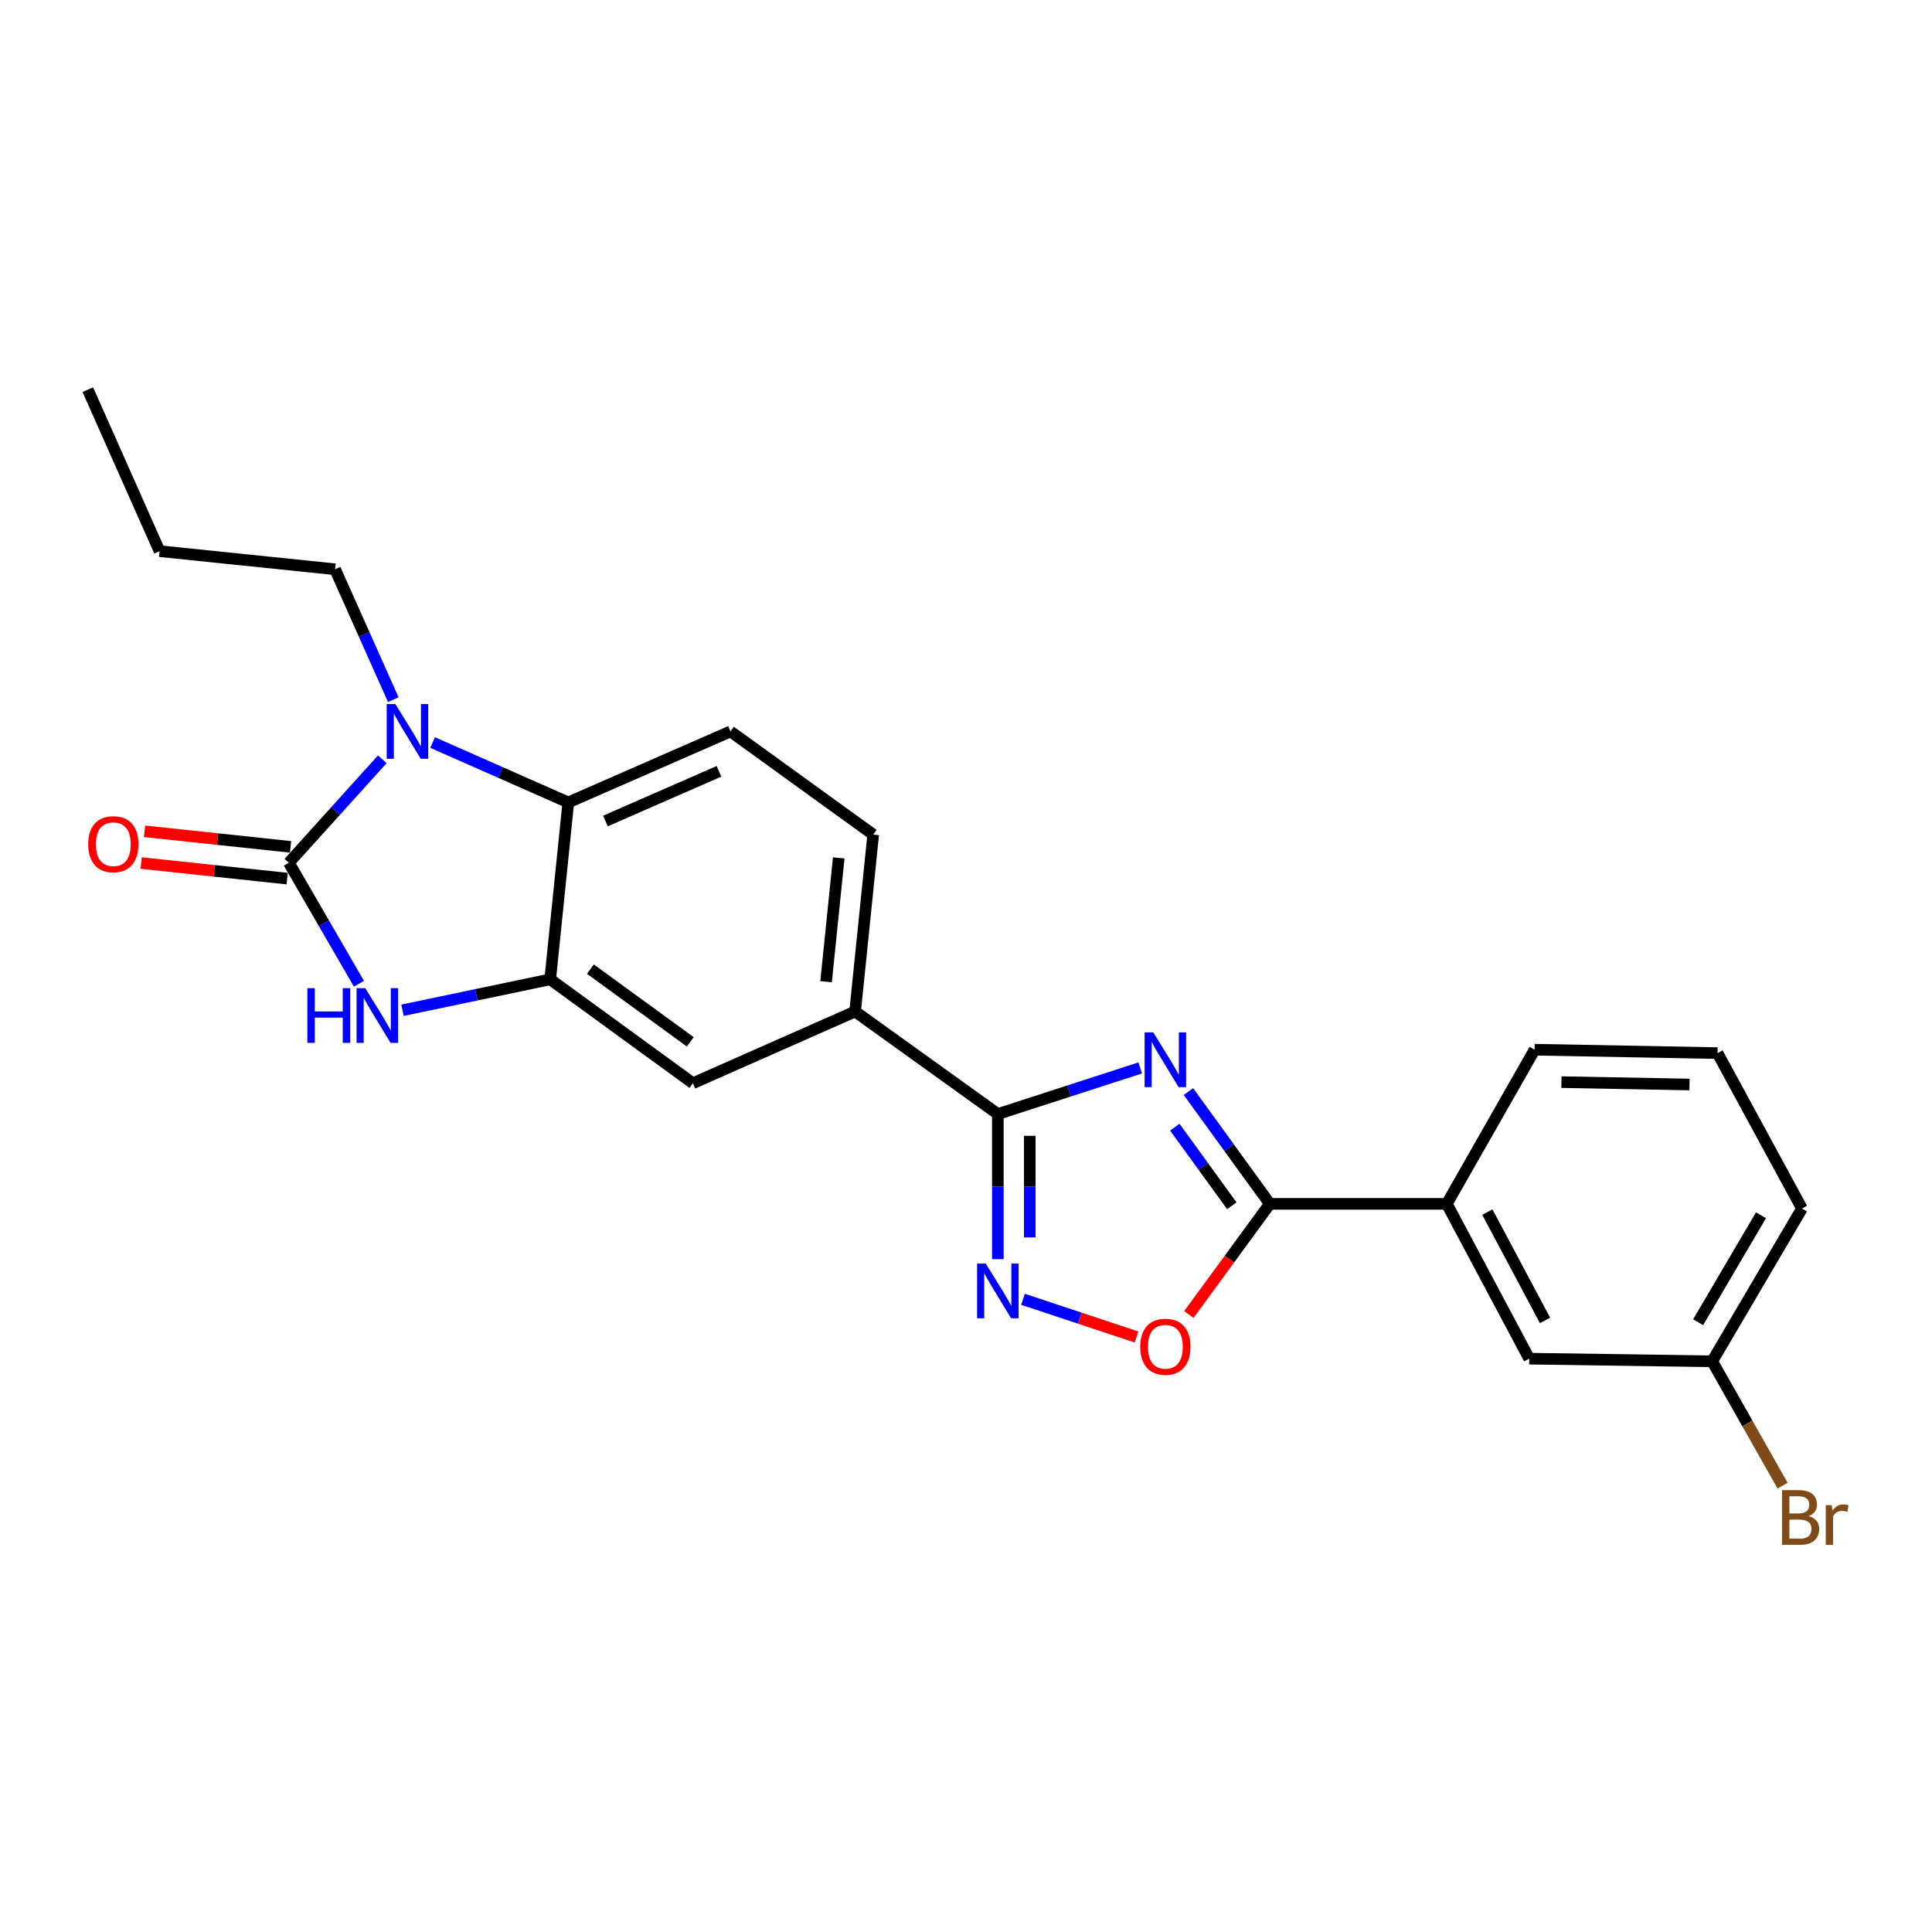 <?xml version='1.0' encoding='iso-8859-1'?>
<svg version='1.1' baseProfile='full'
              xmlns='http://www.w3.org/2000/svg'
                      xmlns:rdkit='http://www.rdkit.org/xml'
                      xmlns:xlink='http://www.w3.org/1999/xlink'
                  xml:space='preserve'
width='1000px' height='1000px' viewBox='0 0 1000 1000'>
<!-- END OF HEADER -->
<rect style='opacity:1.0;fill:#FFFFFF;stroke:none' width='1000' height='1000' x='0' y='0'> </rect>
<path class='bond-1' d='M 149.513,446.554 L 173.692,419.783' style='fill:none;fill-rule:evenodd;stroke:#000000;stroke-width:6px;stroke-linecap:butt;stroke-linejoin:miter;stroke-opacity:1' />
<path class='bond-1' d='M 173.692,419.783 L 197.87,393.013' style='fill:none;fill-rule:evenodd;stroke:#0000FF;stroke-width:6px;stroke-linecap:butt;stroke-linejoin:miter;stroke-opacity:1' />
<path class='bond-3' d='M 149.513,446.554 L 167.648,477.874' style='fill:none;fill-rule:evenodd;stroke:#000000;stroke-width:6px;stroke-linecap:butt;stroke-linejoin:miter;stroke-opacity:1' />
<path class='bond-3' d='M 167.648,477.874 L 185.783,509.193' style='fill:none;fill-rule:evenodd;stroke:#0000FF;stroke-width:6px;stroke-linecap:butt;stroke-linejoin:miter;stroke-opacity:1' />
<path class='bond-13' d='M 150.389,438.34 L 112.601,434.313' style='fill:none;fill-rule:evenodd;stroke:#000000;stroke-width:6px;stroke-linecap:butt;stroke-linejoin:miter;stroke-opacity:1' />
<path class='bond-13' d='M 112.601,434.313 L 74.813,430.285' style='fill:none;fill-rule:evenodd;stroke:#FF0000;stroke-width:6px;stroke-linecap:butt;stroke-linejoin:miter;stroke-opacity:1' />
<path class='bond-13' d='M 148.638,454.769 L 110.85,450.741' style='fill:none;fill-rule:evenodd;stroke:#000000;stroke-width:6px;stroke-linecap:butt;stroke-linejoin:miter;stroke-opacity:1' />
<path class='bond-13' d='M 110.85,450.741 L 73.062,446.714' style='fill:none;fill-rule:evenodd;stroke:#FF0000;stroke-width:6px;stroke-linecap:butt;stroke-linejoin:miter;stroke-opacity:1' />
<path class='bond-0' d='M 590.169,552.756 L 553.327,564.69' style='fill:none;fill-rule:evenodd;stroke:#0000FF;stroke-width:6px;stroke-linecap:butt;stroke-linejoin:miter;stroke-opacity:1' />
<path class='bond-0' d='M 553.327,564.69 L 516.486,576.625' style='fill:none;fill-rule:evenodd;stroke:#000000;stroke-width:6px;stroke-linecap:butt;stroke-linejoin:miter;stroke-opacity:1' />
<path class='bond-4' d='M 615.128,565.002 L 636.203,594.058' style='fill:none;fill-rule:evenodd;stroke:#0000FF;stroke-width:6px;stroke-linecap:butt;stroke-linejoin:miter;stroke-opacity:1' />
<path class='bond-4' d='M 636.203,594.058 L 657.277,623.115' style='fill:none;fill-rule:evenodd;stroke:#000000;stroke-width:6px;stroke-linecap:butt;stroke-linejoin:miter;stroke-opacity:1' />
<path class='bond-4' d='M 608.076,583.419 L 622.828,603.759' style='fill:none;fill-rule:evenodd;stroke:#0000FF;stroke-width:6px;stroke-linecap:butt;stroke-linejoin:miter;stroke-opacity:1' />
<path class='bond-4' d='M 622.828,603.759 L 637.581,624.098' style='fill:none;fill-rule:evenodd;stroke:#000000;stroke-width:6px;stroke-linecap:butt;stroke-linejoin:miter;stroke-opacity:1' />
<path class='bond-7' d='M 223.915,384.332 L 259.033,399.835' style='fill:none;fill-rule:evenodd;stroke:#0000FF;stroke-width:6px;stroke-linecap:butt;stroke-linejoin:miter;stroke-opacity:1' />
<path class='bond-7' d='M 259.033,399.835 L 294.151,415.338' style='fill:none;fill-rule:evenodd;stroke:#000000;stroke-width:6px;stroke-linecap:butt;stroke-linejoin:miter;stroke-opacity:1' />
<path class='bond-16' d='M 203.556,362.128 L 188.499,328.388' style='fill:none;fill-rule:evenodd;stroke:#0000FF;stroke-width:6px;stroke-linecap:butt;stroke-linejoin:miter;stroke-opacity:1' />
<path class='bond-16' d='M 188.499,328.388 L 173.442,294.647' style='fill:none;fill-rule:evenodd;stroke:#000000;stroke-width:6px;stroke-linecap:butt;stroke-linejoin:miter;stroke-opacity:1' />
<path class='bond-2' d='M 516.486,576.625 L 442.607,523.554' style='fill:none;fill-rule:evenodd;stroke:#000000;stroke-width:6px;stroke-linecap:butt;stroke-linejoin:miter;stroke-opacity:1' />
<path class='bond-5' d='M 516.486,576.625 L 516.486,614.184' style='fill:none;fill-rule:evenodd;stroke:#000000;stroke-width:6px;stroke-linecap:butt;stroke-linejoin:miter;stroke-opacity:1' />
<path class='bond-5' d='M 516.486,614.184 L 516.486,651.742' style='fill:none;fill-rule:evenodd;stroke:#0000FF;stroke-width:6px;stroke-linecap:butt;stroke-linejoin:miter;stroke-opacity:1' />
<path class='bond-5' d='M 533.007,587.893 L 533.007,614.184' style='fill:none;fill-rule:evenodd;stroke:#000000;stroke-width:6px;stroke-linecap:butt;stroke-linejoin:miter;stroke-opacity:1' />
<path class='bond-5' d='M 533.007,614.184 L 533.007,640.475' style='fill:none;fill-rule:evenodd;stroke:#0000FF;stroke-width:6px;stroke-linecap:butt;stroke-linejoin:miter;stroke-opacity:1' />
<path class='bond-6' d='M 208.331,522.91 L 246.555,514.907' style='fill:none;fill-rule:evenodd;stroke:#0000FF;stroke-width:6px;stroke-linecap:butt;stroke-linejoin:miter;stroke-opacity:1' />
<path class='bond-6' d='M 246.555,514.907 L 284.779,506.904' style='fill:none;fill-rule:evenodd;stroke:#000000;stroke-width:6px;stroke-linecap:butt;stroke-linejoin:miter;stroke-opacity:1' />
<path class='bond-11' d='M 657.277,623.115 L 748.862,623.115' style='fill:none;fill-rule:evenodd;stroke:#000000;stroke-width:6px;stroke-linecap:butt;stroke-linejoin:miter;stroke-opacity:1' />
<path class='bond-26' d='M 657.277,623.115 L 636.312,651.75' style='fill:none;fill-rule:evenodd;stroke:#000000;stroke-width:6px;stroke-linecap:butt;stroke-linejoin:miter;stroke-opacity:1' />
<path class='bond-26' d='M 636.312,651.75 L 615.348,680.385' style='fill:none;fill-rule:evenodd;stroke:#FF0000;stroke-width:6px;stroke-linecap:butt;stroke-linejoin:miter;stroke-opacity:1' />
<path class='bond-8' d='M 529.51,672.518 L 558.878,682.275' style='fill:none;fill-rule:evenodd;stroke:#0000FF;stroke-width:6px;stroke-linecap:butt;stroke-linejoin:miter;stroke-opacity:1' />
<path class='bond-8' d='M 558.878,682.275 L 588.246,692.031' style='fill:none;fill-rule:evenodd;stroke:#FF0000;stroke-width:6px;stroke-linecap:butt;stroke-linejoin:miter;stroke-opacity:1' />
<path class='bond-10' d='M 284.779,506.904 L 358.649,560.682' style='fill:none;fill-rule:evenodd;stroke:#000000;stroke-width:6px;stroke-linecap:butt;stroke-linejoin:miter;stroke-opacity:1' />
<path class='bond-10' d='M 305.584,501.614 L 357.293,539.258' style='fill:none;fill-rule:evenodd;stroke:#000000;stroke-width:6px;stroke-linecap:butt;stroke-linejoin:miter;stroke-opacity:1' />
<path class='bond-24' d='M 284.779,506.904 L 294.151,415.338' style='fill:none;fill-rule:evenodd;stroke:#000000;stroke-width:6px;stroke-linecap:butt;stroke-linejoin:miter;stroke-opacity:1' />
<path class='bond-12' d='M 294.151,415.338 L 378.099,378.586' style='fill:none;fill-rule:evenodd;stroke:#000000;stroke-width:6px;stroke-linecap:butt;stroke-linejoin:miter;stroke-opacity:1' />
<path class='bond-12' d='M 313.369,424.96 L 372.132,399.234' style='fill:none;fill-rule:evenodd;stroke:#000000;stroke-width:6px;stroke-linecap:butt;stroke-linejoin:miter;stroke-opacity:1' />
<path class='bond-9' d='M 442.607,523.554 L 358.649,560.682' style='fill:none;fill-rule:evenodd;stroke:#000000;stroke-width:6px;stroke-linecap:butt;stroke-linejoin:miter;stroke-opacity:1' />
<path class='bond-25' d='M 442.607,523.554 L 451.969,431.988' style='fill:none;fill-rule:evenodd;stroke:#000000;stroke-width:6px;stroke-linecap:butt;stroke-linejoin:miter;stroke-opacity:1' />
<path class='bond-25' d='M 427.575,508.139 L 434.128,444.042' style='fill:none;fill-rule:evenodd;stroke:#000000;stroke-width:6px;stroke-linecap:butt;stroke-linejoin:miter;stroke-opacity:1' />
<path class='bond-15' d='M 748.862,623.115 L 791.515,703.236' style='fill:none;fill-rule:evenodd;stroke:#000000;stroke-width:6px;stroke-linecap:butt;stroke-linejoin:miter;stroke-opacity:1' />
<path class='bond-15' d='M 769.844,627.369 L 799.701,683.454' style='fill:none;fill-rule:evenodd;stroke:#000000;stroke-width:6px;stroke-linecap:butt;stroke-linejoin:miter;stroke-opacity:1' />
<path class='bond-19' d='M 748.862,623.115 L 794.306,543.325' style='fill:none;fill-rule:evenodd;stroke:#000000;stroke-width:6px;stroke-linecap:butt;stroke-linejoin:miter;stroke-opacity:1' />
<path class='bond-14' d='M 378.099,378.586 L 451.969,431.988' style='fill:none;fill-rule:evenodd;stroke:#000000;stroke-width:6px;stroke-linecap:butt;stroke-linejoin:miter;stroke-opacity:1' />
<path class='bond-17' d='M 791.515,703.236 L 886.221,704.613' style='fill:none;fill-rule:evenodd;stroke:#000000;stroke-width:6px;stroke-linecap:butt;stroke-linejoin:miter;stroke-opacity:1' />
<path class='bond-22' d='M 173.442,294.647 L 82.582,285.276' style='fill:none;fill-rule:evenodd;stroke:#000000;stroke-width:6px;stroke-linecap:butt;stroke-linejoin:miter;stroke-opacity:1' />
<path class='bond-18' d='M 886.221,704.613 L 904.441,736.79' style='fill:none;fill-rule:evenodd;stroke:#000000;stroke-width:6px;stroke-linecap:butt;stroke-linejoin:miter;stroke-opacity:1' />
<path class='bond-18' d='M 904.441,736.79 L 922.662,768.967' style='fill:none;fill-rule:evenodd;stroke:#7F4C19;stroke-width:6px;stroke-linecap:butt;stroke-linejoin:miter;stroke-opacity:1' />
<path class='bond-27' d='M 886.221,704.613 L 932.702,625.529' style='fill:none;fill-rule:evenodd;stroke:#000000;stroke-width:6px;stroke-linecap:butt;stroke-linejoin:miter;stroke-opacity:1' />
<path class='bond-27' d='M 878.949,684.378 L 911.486,629.02' style='fill:none;fill-rule:evenodd;stroke:#000000;stroke-width:6px;stroke-linecap:butt;stroke-linejoin:miter;stroke-opacity:1' />
<path class='bond-20' d='M 794.306,543.325 L 888.993,545.087' style='fill:none;fill-rule:evenodd;stroke:#000000;stroke-width:6px;stroke-linecap:butt;stroke-linejoin:miter;stroke-opacity:1' />
<path class='bond-20' d='M 808.201,560.108 L 874.482,561.342' style='fill:none;fill-rule:evenodd;stroke:#000000;stroke-width:6px;stroke-linecap:butt;stroke-linejoin:miter;stroke-opacity:1' />
<path class='bond-21' d='M 888.993,545.087 L 932.702,625.529' style='fill:none;fill-rule:evenodd;stroke:#000000;stroke-width:6px;stroke-linecap:butt;stroke-linejoin:miter;stroke-opacity:1' />
<path class='bond-23' d='M 82.582,285.276 L 45.455,201.686' style='fill:none;fill-rule:evenodd;stroke:#000000;stroke-width:6px;stroke-linecap:butt;stroke-linejoin:miter;stroke-opacity:1' />
<path  class='atom-1' d='M 596.927 534.378
L 606.207 549.378
Q 607.127 550.858, 608.607 553.538
Q 610.087 556.218, 610.167 556.378
L 610.167 534.378
L 613.927 534.378
L 613.927 562.698
L 610.047 562.698
L 600.087 546.298
Q 598.927 544.378, 597.687 542.178
Q 596.487 539.978, 596.127 539.298
L 596.127 562.698
L 592.447 562.698
L 592.447 534.378
L 596.927 534.378
' fill='#0000FF'/>
<path  class='atom-2' d='M 204.64 364.426
L 213.92 379.426
Q 214.84 380.906, 216.32 383.586
Q 217.8 386.266, 217.88 386.426
L 217.88 364.426
L 221.64 364.426
L 221.64 392.746
L 217.76 392.746
L 207.8 376.346
Q 206.64 374.426, 205.4 372.226
Q 204.2 370.026, 203.84 369.346
L 203.84 392.746
L 200.16 392.746
L 200.16 364.426
L 204.64 364.426
' fill='#0000FF'/>
<path  class='atom-4' d='M 159.086 511.478
L 162.926 511.478
L 162.926 523.518
L 177.406 523.518
L 177.406 511.478
L 181.246 511.478
L 181.246 539.798
L 177.406 539.798
L 177.406 526.718
L 162.926 526.718
L 162.926 539.798
L 159.086 539.798
L 159.086 511.478
' fill='#0000FF'/>
<path  class='atom-4' d='M 189.046 511.478
L 198.326 526.478
Q 199.246 527.958, 200.726 530.638
Q 202.206 533.318, 202.286 533.478
L 202.286 511.478
L 206.046 511.478
L 206.046 539.798
L 202.166 539.798
L 192.206 523.398
Q 191.046 521.478, 189.806 519.278
Q 188.606 517.078, 188.246 516.398
L 188.246 539.798
L 184.566 539.798
L 184.566 511.478
L 189.046 511.478
' fill='#0000FF'/>
<path  class='atom-6' d='M 510.226 654.032
L 519.506 669.032
Q 520.426 670.512, 521.906 673.192
Q 523.386 675.872, 523.466 676.032
L 523.466 654.032
L 527.226 654.032
L 527.226 682.352
L 523.346 682.352
L 513.386 665.952
Q 512.226 664.032, 510.986 661.832
Q 509.786 659.632, 509.426 658.952
L 509.426 682.352
L 505.746 682.352
L 505.746 654.032
L 510.226 654.032
' fill='#0000FF'/>
<path  class='atom-9' d='M 590.187 697.074
Q 590.187 690.274, 593.547 686.474
Q 596.907 682.674, 603.187 682.674
Q 609.467 682.674, 612.827 686.474
Q 616.187 690.274, 616.187 697.074
Q 616.187 703.954, 612.787 707.874
Q 609.387 711.754, 603.187 711.754
Q 596.947 711.754, 593.547 707.874
Q 590.187 703.994, 590.187 697.074
M 603.187 708.554
Q 607.507 708.554, 609.827 705.674
Q 612.187 702.754, 612.187 697.074
Q 612.187 691.514, 609.827 688.714
Q 607.507 685.874, 603.187 685.874
Q 598.867 685.874, 596.507 688.674
Q 594.187 691.474, 594.187 697.074
Q 594.187 702.794, 596.507 705.674
Q 598.867 708.554, 603.187 708.554
' fill='#FF0000'/>
<path  class='atom-14' d='M 45.654 436.951
Q 45.654 430.151, 49.014 426.351
Q 52.373 422.551, 58.654 422.551
Q 64.933 422.551, 68.293 426.351
Q 71.653 430.151, 71.653 436.951
Q 71.653 443.831, 68.254 447.751
Q 64.853 451.631, 58.654 451.631
Q 52.413 451.631, 49.014 447.751
Q 45.654 443.871, 45.654 436.951
M 58.654 448.431
Q 62.974 448.431, 65.293 445.551
Q 67.653 442.631, 67.653 436.951
Q 67.653 431.391, 65.293 428.591
Q 62.974 425.751, 58.654 425.751
Q 54.334 425.751, 51.974 428.551
Q 49.654 431.351, 49.654 436.951
Q 49.654 442.671, 51.974 445.551
Q 54.334 448.431, 58.654 448.431
' fill='#FF0000'/>
<path  class='atom-19' d='M 936.135 784.729
Q 938.855 785.489, 940.215 787.169
Q 941.615 788.809, 941.615 791.249
Q 941.615 795.169, 939.095 797.409
Q 936.615 799.609, 931.895 799.609
L 922.375 799.609
L 922.375 771.289
L 930.735 771.289
Q 935.575 771.289, 938.015 773.249
Q 940.455 775.209, 940.455 778.809
Q 940.455 783.089, 936.135 784.729
M 926.175 774.489
L 926.175 783.369
L 930.735 783.369
Q 933.535 783.369, 934.975 782.249
Q 936.455 781.089, 936.455 778.809
Q 936.455 774.489, 930.735 774.489
L 926.175 774.489
M 931.895 796.409
Q 934.655 796.409, 936.135 795.089
Q 937.615 793.769, 937.615 791.249
Q 937.615 788.929, 935.975 787.769
Q 934.375 786.569, 931.295 786.569
L 926.175 786.569
L 926.175 796.409
L 931.895 796.409
' fill='#7F4C19'/>
<path  class='atom-19' d='M 948.055 779.049
L 948.495 781.889
Q 950.655 778.689, 954.175 778.689
Q 955.295 778.689, 956.815 779.089
L 956.215 782.449
Q 954.495 782.049, 953.535 782.049
Q 951.855 782.049, 950.735 782.729
Q 949.655 783.369, 948.775 784.929
L 948.775 799.609
L 945.015 799.609
L 945.015 779.049
L 948.055 779.049
' fill='#7F4C19'/>
</svg>
